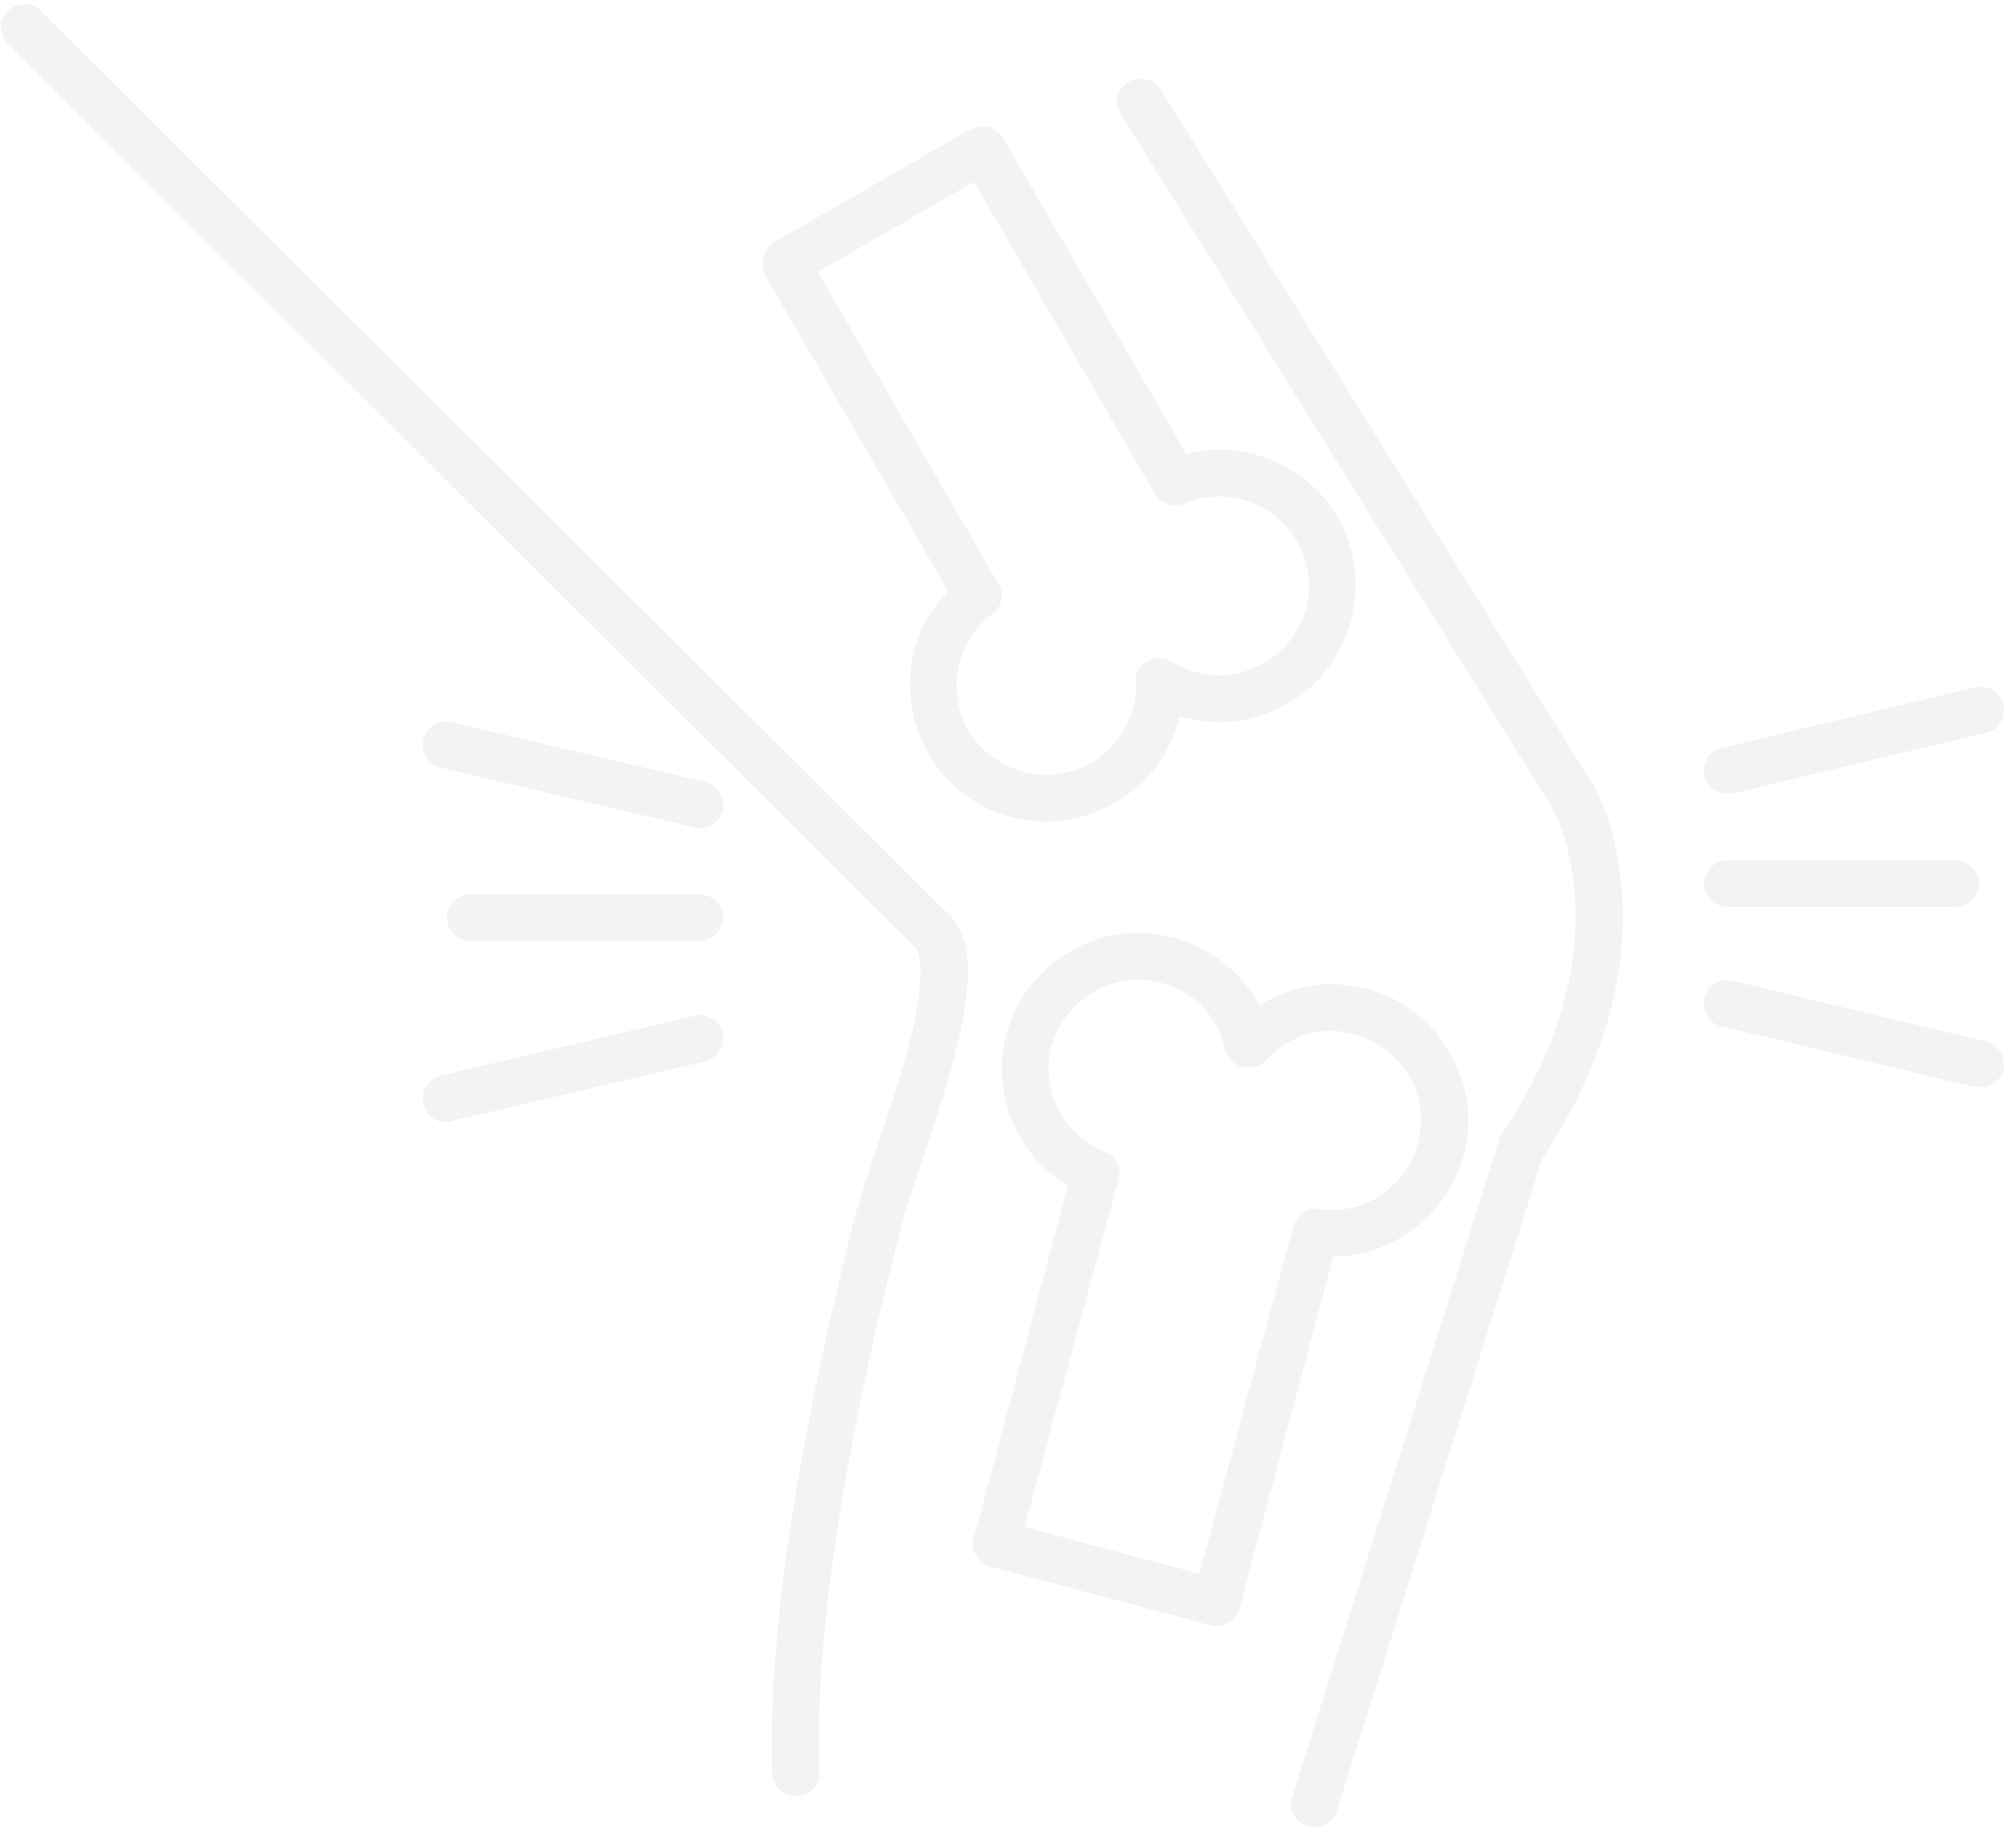 <svg xmlns="http://www.w3.org/2000/svg" width="199" height="182" viewBox="0 0 199 182" fill="none"><g opacity="0.05" clip-path="url(#clip0_2741_4585)"><path fill-rule="evenodd" clip-rule="evenodd" d="M129.751 180.437C129.519 180.437 129.287 180.321 129.056 180.321C127.781 179.859 127.086 178.589 127.549 177.434L147.943 112.649C147.943 112.418 148.059 112.187 148.175 112.071C160.574 93.71 153.621 80.429 153.274 79.852L110.631 11.255C109.936 10.216 110.284 8.83 111.327 8.137C112.485 7.444 113.876 7.791 114.571 8.83L157.213 77.427C157.213 77.427 157.213 77.427 157.329 77.542C157.677 78.119 166.136 93.479 152.231 114.381L131.952 178.82C131.605 179.744 130.678 180.437 129.751 180.437Z" fill="black"></path><path fill-rule="evenodd" clip-rule="evenodd" d="M78.534 177.319C77.259 177.319 76.332 176.395 76.216 175.125C75.637 156.763 81.199 132.627 84.444 119.924C84.907 118.307 85.602 116.229 86.413 113.688C87.804 109.646 89.542 104.565 90.353 100.408C91.512 94.403 90.353 93.479 90.237 93.479C90.122 93.363 90.122 93.363 90.006 93.248L0.781 4.326C-0.146 3.402 -0.146 2.017 0.781 1.093C1.708 0.169 3.215 0.169 4.026 1.093L93.134 89.783C97.769 93.363 94.988 102.948 90.817 115.189C90.006 117.614 89.31 119.693 88.963 121.079C85.718 133.551 80.272 157.109 80.852 175.009C80.967 176.28 79.924 177.319 78.65 177.319H78.534Z" fill="black"></path><path fill-rule="evenodd" clip-rule="evenodd" d="M103.332 81.122C98.465 81.122 94.061 78.581 91.628 74.424C88.615 69.112 89.426 62.529 93.598 58.372L75.521 27.192C74.942 26.037 75.29 24.651 76.332 23.958L95.8 12.756C96.379 12.525 97.074 12.41 97.654 12.525C98.233 12.756 98.697 13.103 99.044 13.68L117.121 44.86C118.164 44.514 119.207 44.398 120.365 44.398C125.116 44.398 129.635 46.939 132.069 51.096C133.807 54.215 134.27 57.794 133.343 61.259C132.416 64.723 130.215 67.726 127.086 69.458C125 70.613 122.683 71.306 120.365 71.306C118.975 71.306 117.7 71.075 116.426 70.728C115.614 74.308 113.297 77.427 110.052 79.274C107.967 80.429 105.649 81.122 103.332 81.122ZM80.736 26.845L98.581 57.679C99.16 58.603 98.928 59.989 97.885 60.681C94.409 63.338 93.366 68.188 95.568 72.114C97.19 74.77 100.087 76.503 103.332 76.503C104.838 76.503 106.344 76.041 107.735 75.348C110.516 73.615 112.254 70.613 112.138 67.379C112.022 66.456 112.486 65.647 113.297 65.301C113.992 64.839 114.919 64.839 115.614 65.301C117.121 66.225 118.743 66.687 120.365 66.687C121.872 66.687 123.494 66.225 124.769 65.416C126.854 64.261 128.245 62.414 128.94 60.104C129.519 57.794 129.172 55.485 128.013 53.406C126.391 50.75 123.494 49.018 120.365 49.018C119.207 49.018 118.048 49.249 116.889 49.711C115.846 50.173 114.571 49.711 113.992 48.787L96.147 17.953L80.736 26.845Z" fill="black"></path><path fill-rule="evenodd" clip-rule="evenodd" d="M120.018 160.574C119.902 160.574 119.671 160.574 119.439 160.458L97.77 154.684C97.191 154.569 96.611 154.107 96.38 153.645C96.032 153.068 95.916 152.49 96.148 151.797L105.418 117.037C100.319 114.035 97.77 107.914 99.392 102.024C100.899 96.25 106.345 92.093 112.371 92.093C113.529 92.093 114.688 92.324 115.847 92.555C119.555 93.594 122.568 96.019 124.306 99.253C126.392 97.983 128.941 97.174 131.374 97.174C132.649 97.174 133.808 97.405 134.966 97.636C138.443 98.56 141.34 100.87 143.078 103.988C144.932 106.99 145.395 110.686 144.468 114.15C142.846 119.924 137.632 123.966 131.606 124.081L122.336 158.842C121.988 159.881 121.061 160.574 120.018 160.574ZM101.131 150.758L118.396 155.377L127.666 121.079C128.014 119.924 129.057 119.231 130.215 119.347C130.679 119.462 131.027 119.462 131.49 119.462C135.43 119.462 138.906 116.806 139.949 112.88C140.528 110.686 140.297 108.26 139.138 106.297C137.863 104.219 136.009 102.717 133.692 102.14C132.996 101.909 132.185 101.793 131.374 101.793C128.941 101.793 126.623 102.833 125.001 104.68C124.422 105.258 123.495 105.489 122.684 105.373C121.872 105.142 121.177 104.449 120.945 103.641C120.25 100.408 117.817 97.867 114.688 97.059C113.877 96.828 113.182 96.712 112.371 96.712C108.431 96.712 104.839 99.484 103.796 103.295C102.637 107.567 104.954 112.071 109.01 113.688C110.169 114.15 110.748 115.305 110.401 116.46L101.131 150.758Z" fill="black"></path><path fill-rule="evenodd" clip-rule="evenodd" d="M195.451 107.336C195.335 107.336 195.103 107.336 194.987 107.336L169.958 101.331C168.683 101.1 167.988 99.83 168.22 98.56C168.568 97.29 169.726 96.597 171.001 96.828L196.03 102.833C197.305 103.179 198 104.334 197.768 105.604C197.537 106.644 196.494 107.336 195.451 107.336Z" fill="black"></path><path fill-rule="evenodd" clip-rule="evenodd" d="M170.541 78.35C169.498 78.35 168.456 77.657 168.224 76.618C167.992 75.348 168.687 74.078 169.962 73.847L194.991 67.841C196.266 67.611 197.425 68.303 197.772 69.574C198.004 70.844 197.309 72.114 196.034 72.345L171.005 78.35C170.889 78.35 170.657 78.35 170.541 78.35Z" fill="black"></path><path fill-rule="evenodd" clip-rule="evenodd" d="M193.02 89.552H170.54C169.266 89.552 168.223 88.513 168.223 87.243C168.223 85.972 169.266 84.933 170.54 84.933H193.02C194.295 84.933 195.338 85.972 195.338 87.243C195.338 88.513 194.295 89.552 193.02 89.552Z" fill="black"></path><path fill-rule="evenodd" clip-rule="evenodd" d="M44.001 110.801C42.958 110.801 42.031 110.108 41.8 109.069C41.452 107.798 42.263 106.528 43.538 106.182L68.567 100.292C69.726 99.945 71 100.754 71.348 102.024C71.58 103.179 70.884 104.449 69.61 104.796L44.581 110.685C44.349 110.801 44.233 110.801 44.001 110.801Z" fill="black"></path><path fill-rule="evenodd" clip-rule="evenodd" d="M69.03 81.815C68.915 81.815 68.683 81.815 68.567 81.699L43.538 75.81C42.263 75.463 41.452 74.193 41.8 73.038C42.031 71.768 43.306 70.96 44.581 71.306L69.61 77.196C70.884 77.542 71.58 78.812 71.348 80.083C71 81.122 70.073 81.815 69.03 81.815Z" fill="black"></path><path fill-rule="evenodd" clip-rule="evenodd" d="M69.031 92.901H46.435C45.16 92.901 44.117 91.862 44.117 90.591C44.117 89.321 45.16 88.282 46.435 88.282H69.031C70.305 88.282 71.348 89.321 71.348 90.591C71.348 91.862 70.305 92.901 69.031 92.901Z" fill="black"></path></g><defs><clipPath id="clip0_2741_4585"><rect width="198.501" height="181.535" fill="white" transform="translate(0.086)"></rect></clipPath></defs></svg>